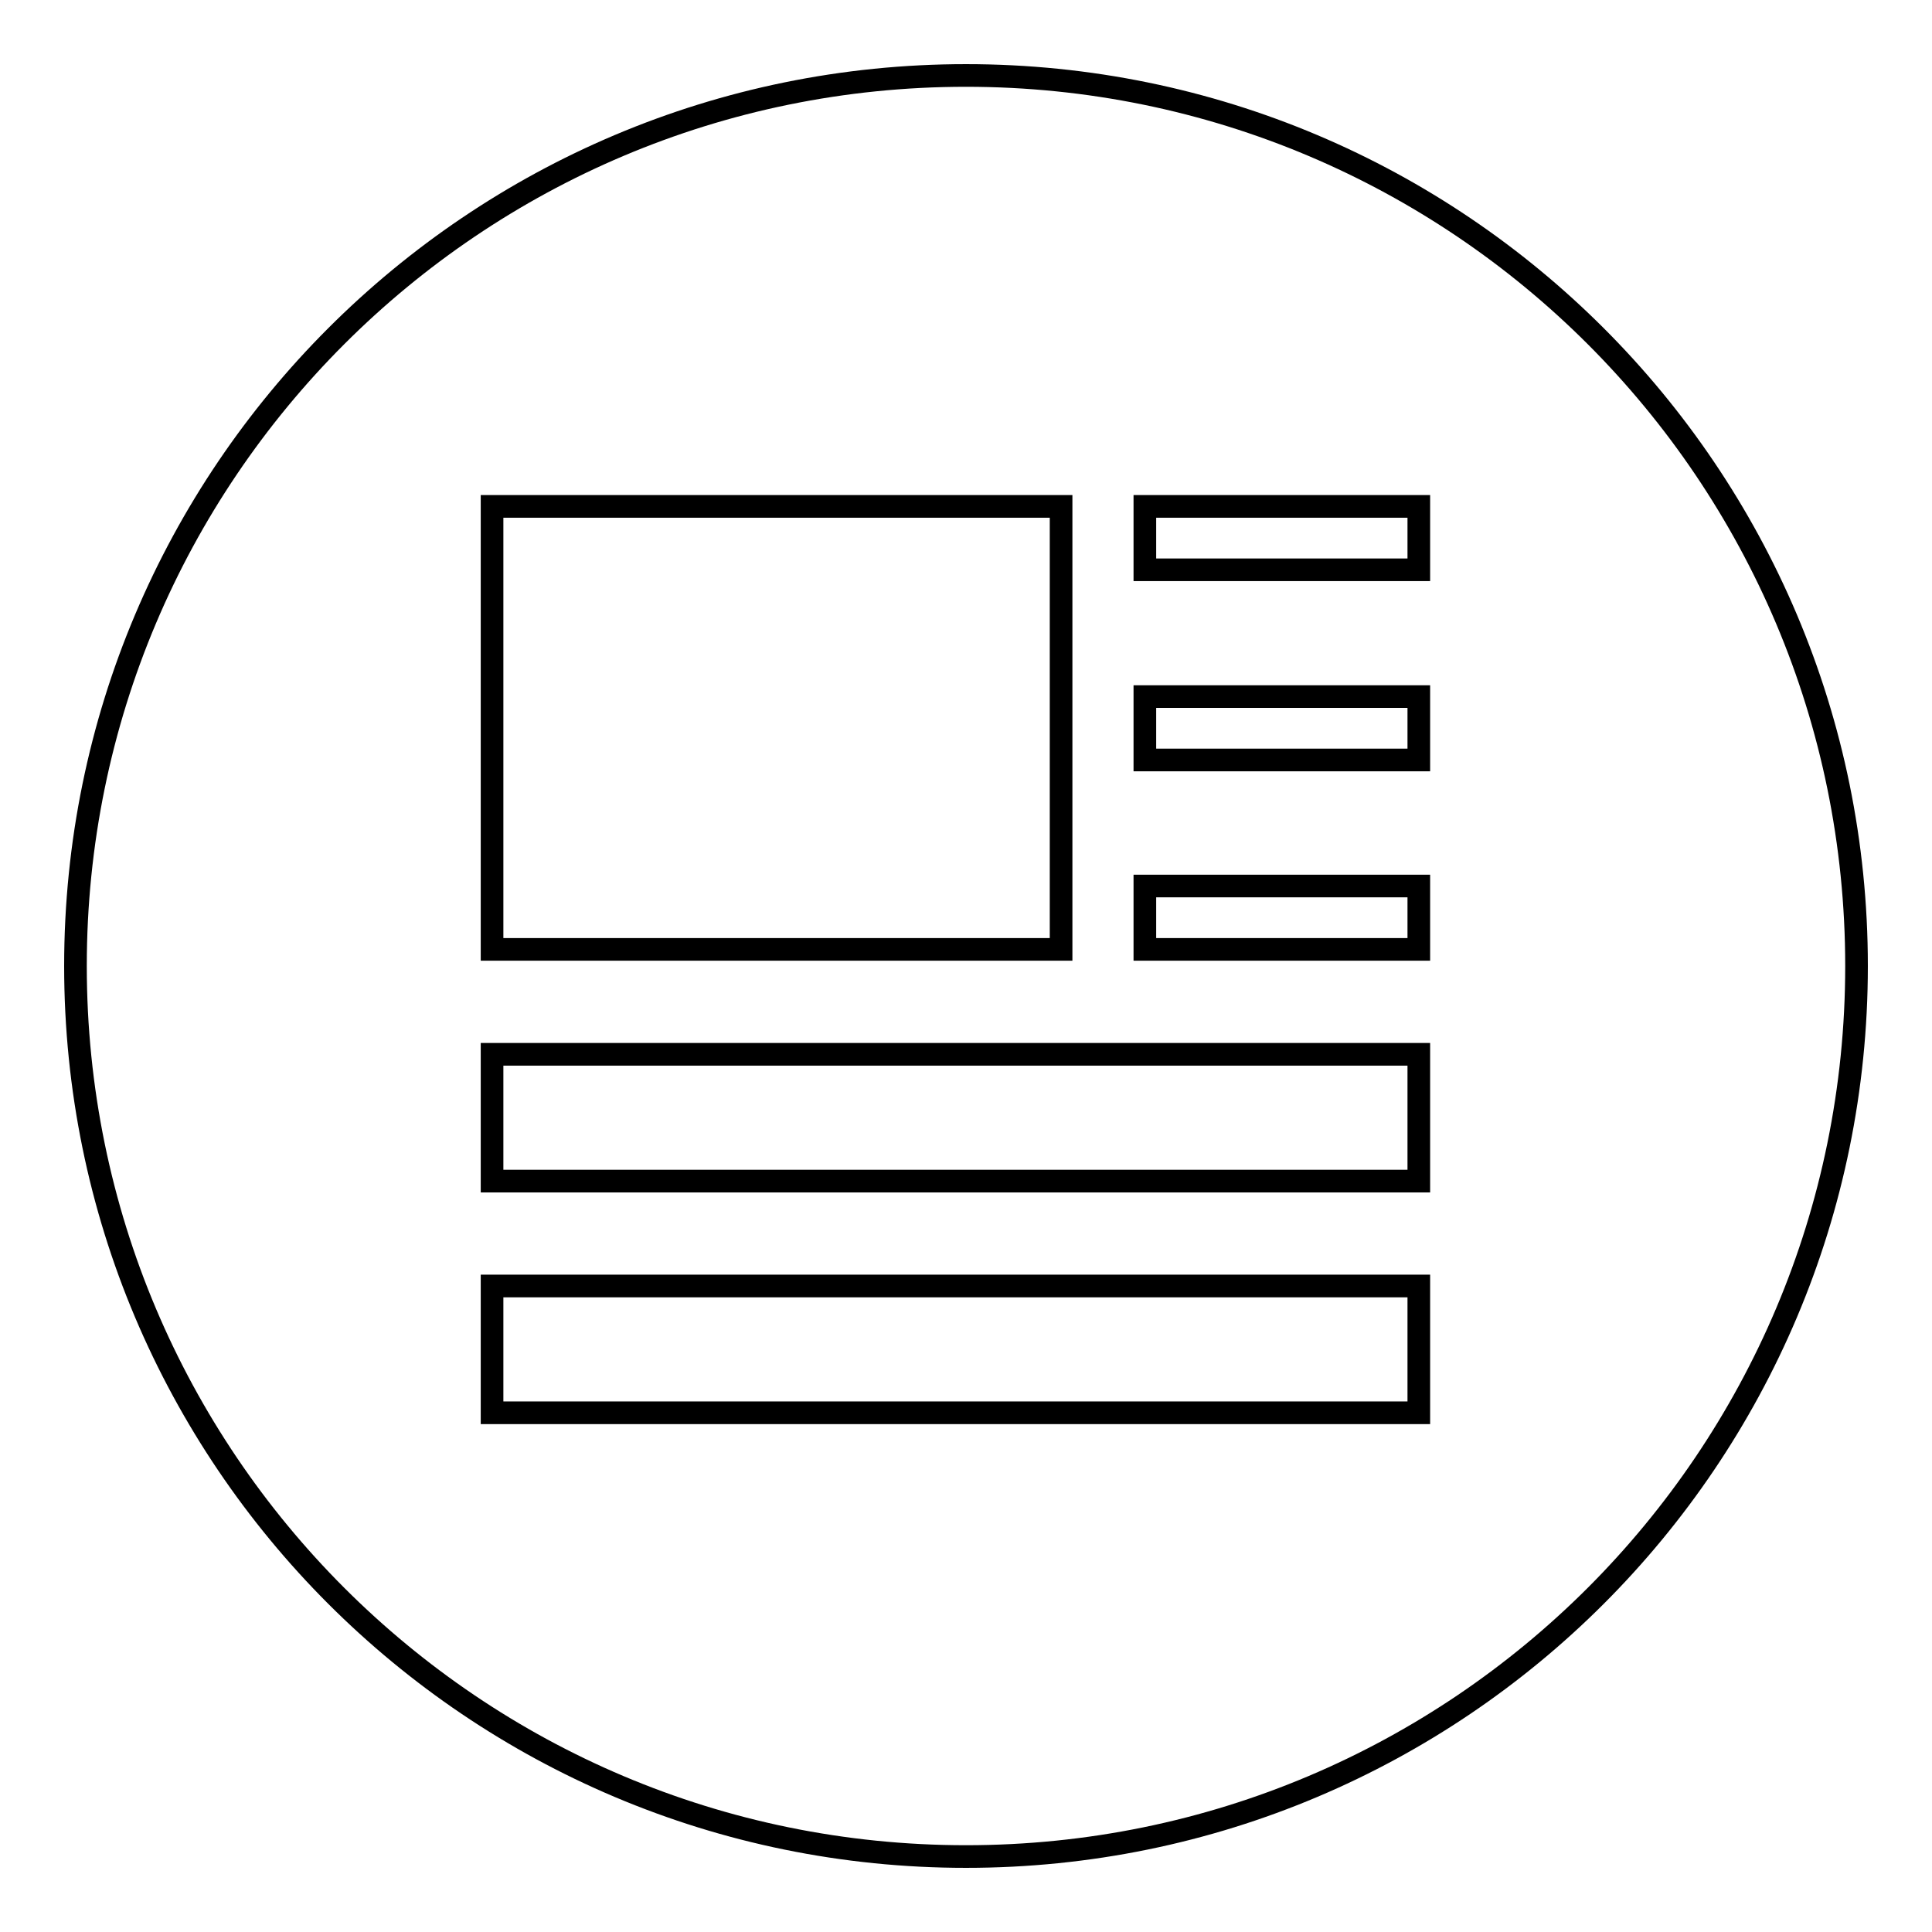 <?xml version="1.0" encoding="utf-8"?>
<!-- Svg Vector Icons : http://www.onlinewebfonts.com/icon -->
<!DOCTYPE svg PUBLIC "-//W3C//DTD SVG 1.1//EN" "http://www.w3.org/Graphics/SVG/1.1/DTD/svg11.dtd">
<svg version="1.1" xmlns="http://www.w3.org/2000/svg" xmlns:xlink="http://www.w3.org/1999/xlink" x="0px" y="0px" viewBox="0 0 256 256" enable-background="new 0 0 256 256" xml:space="preserve">
<g> <path stroke-width="3" fill-opacity="0" stroke="#000000"  d="M128,10C62.8,10,10,62.8,10,128c0,65.2,52.8,118,118,118c65.2,0,118-52.8,118-118C246,62.8,193.2,10,128,10 L128,10z M65.2,67.1h75.4v58.7H65.2V67.1L65.2,67.1z M188,187.2H65.2v-16.8H188V187.2L188,187.2z M188,156.5H65.2v-16.8H188V156.5 L188,156.5z M188,125.8h-36.3v-8.4H188V125.8L188,125.8z M188,100.7h-36.3v-8.4H188V100.7L188,100.7z M188,75.5h-36.3v-8.4H188 V75.5L188,75.5z"/></g>
</svg>
